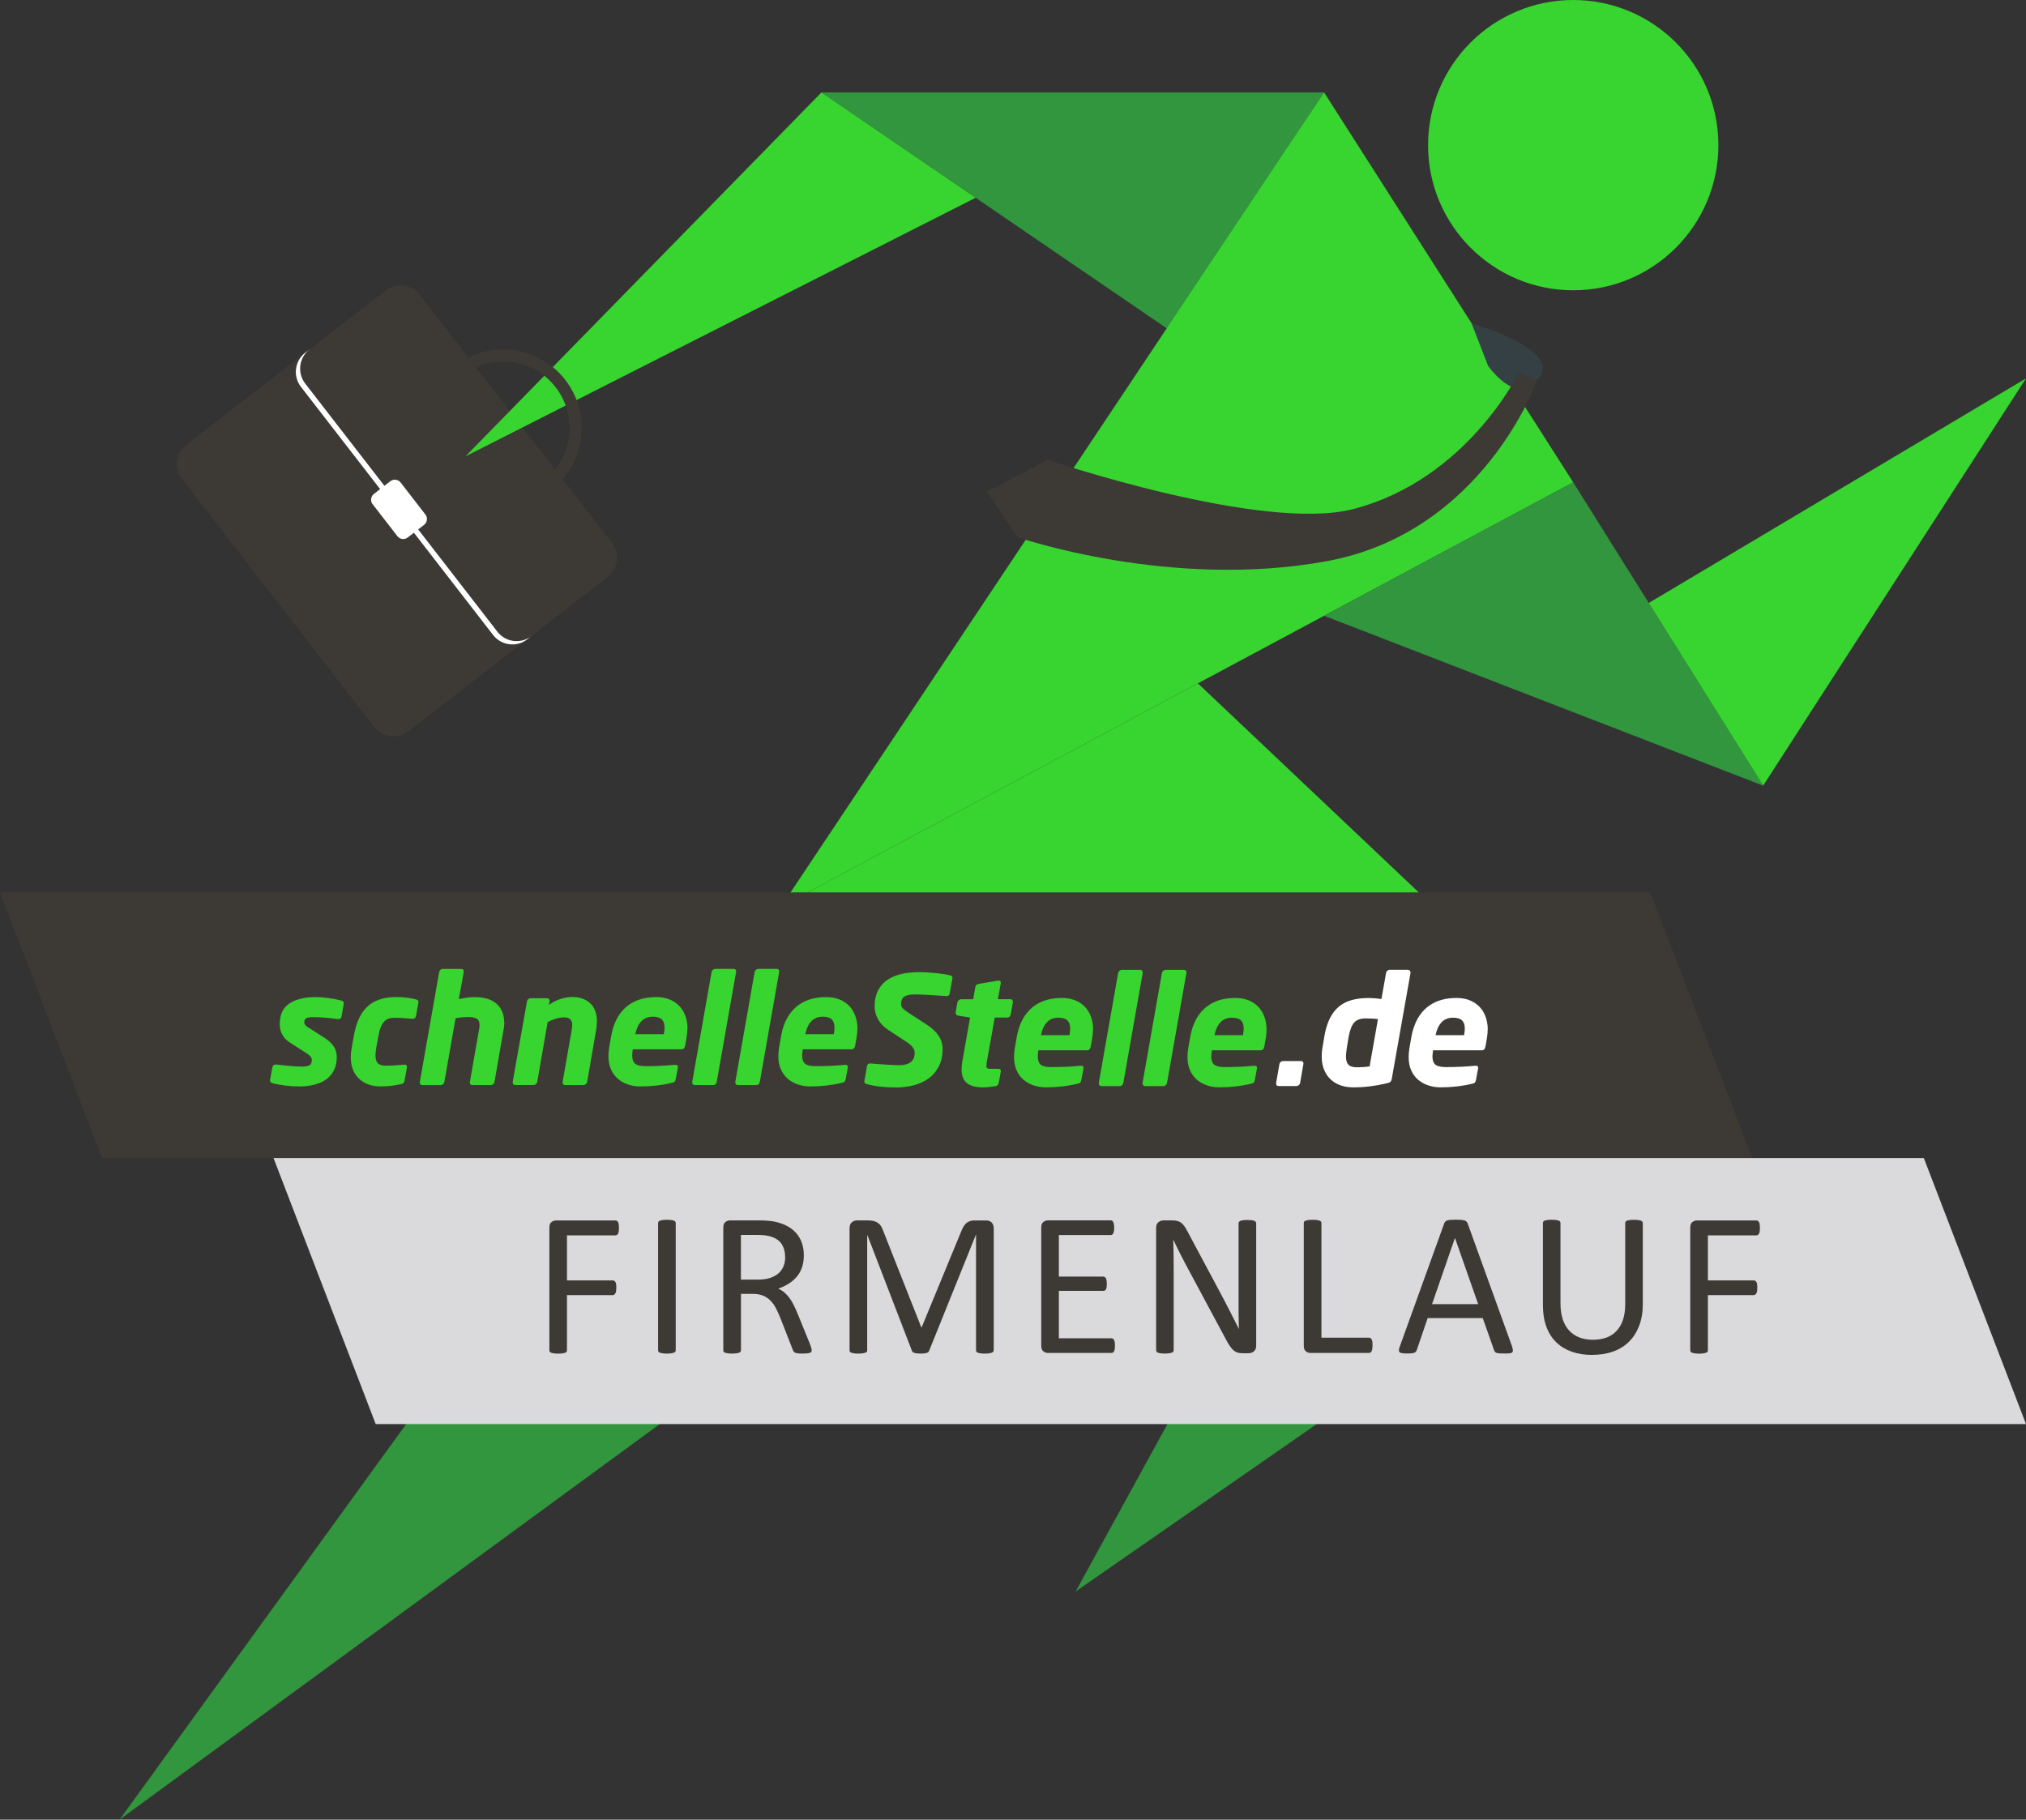 <?xml version="1.0" encoding="UTF-8"?><svg id="Ebene_1" xmlns="http://www.w3.org/2000/svg" viewBox="0 0 499.96 449.08"><rect x="0" y="0" width="499.96" height="449.08" fill="#333333" stroke="none"/><defs><style>.cls-1{fill:#38d430;}.cls-1,.cls-2,.cls-3,.cls-4,.cls-5,.cls-6{stroke-width:0px;}.cls-2{fill:#3d3935;}.cls-3{fill:#344043;}.cls-4{fill:#dad9db;}.cls-5{fill:#31963d;}.cls-6{fill:#fff;}</style></defs><path class="cls-2" d="M44.92,118.19l47.42,61.24c2.03,2.62,5.81,3.11,8.43,1.07l49.18-38.08c2.62-2.03,3.11-5.81,1.07-8.43l-47.42-61.24c-2.03-2.62-5.81-3.1-8.43-1.07l-49.18,38.08c-2.62,2.03-3.11,5.81-1.07,8.43"/><path class="cls-6" d="M76.38,86.23l-1.05.81c-2.62,2.03-3.1,5.81-1.07,8.43l47.42,61.24c2.03,2.62,5.81,3.11,8.43,1.07l2.8-2.16-1.74,1.35c-2.62,2.03-6.4,1.55-8.43-1.07l-47.42-61.24c-2.03-2.62-1.55-6.4,1.07-8.43h0Z"/><path class="cls-6" d="M91.96,124.44l6.1,7.88c.62.8,1.77.95,2.56.33l4.03-3.12c.8-.62.94-1.77.32-2.56l-6.1-7.88c-.62-.8-1.76-.94-2.56-.32l-4.03,3.12c-.8.62-.95,1.76-.33,2.56"/><polygon class="cls-5" points="326.75 22.81 288.25 81.26 202.71 22.81 326.75 22.81 326.75 22.81"/><polygon class="cls-1" points="114.86 112.63 202.71 22.81 240.76 48.81 114.86 112.63 114.86 112.63"/><path class="cls-1" d="M424.05,35.82c0,19.78-16.04,35.82-35.82,35.82s-35.82-16.04-35.82-35.82S368.45,0,388.23,0s35.82,16.04,35.82,35.82"/><polygon class="cls-1" points="326.75 22.81 388.23 119.04 192.74 223.75 326.75 22.81 326.75 22.81"/><polygon class="cls-5" points="326.75 151.97 435.1 193.89 388.23 119.04 326.75 151.97 326.75 151.97"/><polygon class="cls-1" points="406.87 148.81 435.1 193.89 499.96 93.38 406.87 148.81 406.87 148.81"/><polygon class="cls-1" points="192.74 223.75 419.42 285.84 295.61 168.65 192.74 223.75 192.74 223.75"/><polygon class="cls-5" points="29.5 449.08 192.74 223.75 297.86 252.55 29.5 449.08 29.5 449.08"/><polygon class="cls-5" points="265.44 392.77 336.51 263.13 419.42 285.84 265.44 392.77 265.44 392.77"/><path class="cls-3" d="M363.14,79.77s27.44,7.97,13.75,15.68c-4.32,2.43-9.67-5.15-9.67-5.15"/><path class="cls-2" d="M379.25,94.02s-13.18,37.35-51.81,44.47c-38.63,7.12-76.27-5.89-76.27-5.89l-7.69-11.25,15.06-7.88s53.04,18.05,75.56,12.13c27.97-7.35,40.67-33.59,40.67-33.59l4.48,2.01h0Z"/><path class="cls-2" d="M114.11,92.64c-7.15,5.54-8.47,15.86-2.93,23.01,5.54,7.15,15.86,8.46,23.01,2.93,7.15-5.54,8.46-15.86,2.93-23.01-5.54-7.15-15.86-8.46-23.01-2.93M112.29,90.28c8.45-6.54,20.65-4.99,27.19,3.46,6.55,8.45,4.99,20.65-3.46,27.19-8.45,6.54-20.65,4.99-27.19-3.46-6.54-8.45-4.99-20.65,3.46-27.19"/><polygon class="cls-2" points="432.46 285.87 25.21 285.87 0 220.24 407.25 220.24 432.46 285.87 432.46 285.87"/><path class="cls-1" d="M84.82,247.6v.18l-.53,3.03c-.09.47-.34.71-.75.71h-.11c-2.33-.33-4.38-.49-6.13-.49h-.14c-.65,0-1.15.08-1.52.23-.37.15-.55.52-.55,1.09,0,.39.3.78.89,1.17l4.17,2.65c1.97,1.28,2.96,2.82,2.96,4.64,0,1.72-.42,3.12-1.25,4.22-.83,1.1-1.94,1.89-3.32,2.37-1.38.49-2.94.73-4.67.73-1.08,0-2.21-.07-3.39-.21-1.18-.14-2.27-.34-3.27-.61-.38-.11-.56-.33-.56-.66v-.2l.56-3.03c.09-.47.37-.71.86-.71h.11c.77.11,1.52.2,2.27.27.74.07,1.52.13,2.33.18.81.05,1.38.07,1.71.07.78,0,1.38-.1,1.81-.3.43-.2.65-.66.65-1.38,0-.51-.38-1.01-1.13-1.5l-4.36-2.81c-.83-.54-1.44-1.2-1.84-1.97-.4-.76-.59-1.59-.59-2.46,0-2.44.81-4.16,2.44-5.19,1.62-1.03,3.73-1.54,6.31-1.54,2.13,0,4.3.29,6.5.86.38.11.57.34.57.68"/><path class="cls-1" d="M103.27,247.23s0,.09-.01.13c0,.03-.01.08-.02.13l-.59,3.32c-.03.17-.14.32-.3.44-.16.13-.34.19-.52.19h-.1c-1.55-.17-3.06-.26-4.5-.26-.66,0-1.23.13-1.71.37-.48.25-.9.69-1.25,1.31-.36.62-.64,1.5-.86,2.65l-.57,3.14c-.12.79-.18,1.39-.18,1.81,0,.95.2,1.61.62,1.98.41.37,1.04.56,1.88.56.77,0,1.57-.03,2.4-.08.83-.06,1.57-.11,2.2-.17h.07c.4,0,.6.17.6.51v.11l-.6,3.34c-.06.28-.15.47-.27.59-.12.11-.34.2-.66.27-.62.14-1.35.27-2.18.38-.83.11-1.77.17-2.8.17-2.21,0-3.99-.64-5.34-1.92-1.35-1.28-2.02-3.06-2.02-5.33,0-.69.07-1.43.22-2.21l.56-3.14c.42-2.29,1.08-4.13,2-5.51.92-1.39,2.07-2.39,3.47-3.01,1.4-.62,3.02-.93,4.89-.93s3.5.19,4.91.56c.44.11.66.31.66.6"/><path class="cls-1" d="M124.45,252.31c0,.61-.05,1.16-.15,1.64l-2.28,13.09c-.04.21-.14.39-.33.53-.18.14-.37.22-.57.22h-4.56c-.18,0-.33-.05-.44-.16-.11-.11-.17-.26-.17-.44v-.15l2.28-13.05c.07-.4.11-.75.11-1.04,0-.73-.22-1.24-.65-1.52-.43-.29-1.17-.43-2.2-.43-1.11,0-2.13.1-3.07.31l-2.76,15.7c-.04.21-.15.39-.33.55-.18.16-.37.24-.56.24h-4.53c-.19,0-.35-.06-.47-.19-.12-.13-.17-.29-.17-.48v-.11l4.78-27.15c.04-.21.14-.39.31-.53.17-.14.35-.22.55-.22h4.56c.42,0,.64.21.64.64v.11l-1.21,6.7c1.46-.33,2.8-.49,4.02-.49,1.56,0,2.88.26,3.96.78,1.08.52,1.89,1.26,2.42,2.2.53.94.8,2.03.8,3.26"/><path class="cls-1" d="M147.29,252.27c0,.73-.08,1.49-.24,2.28l-2.15,12.45c-.04.21-.15.39-.34.55-.19.16-.39.24-.61.24h-4.51c-.4,0-.6-.22-.6-.64v-.15l2.18-12.45c.12-.7.18-1.25.18-1.64,0-1.22-.68-1.83-2.02-1.83-.66,0-1.38.13-2.16.38-.79.26-1.41.52-1.87.8l-2.57,14.73c-.04.21-.15.39-.33.55-.18.16-.37.24-.56.24h-4.53c-.19,0-.35-.06-.46-.19-.12-.13-.18-.29-.18-.48v-.11l3.53-19.9c.04-.19.14-.37.31-.52.17-.15.35-.23.55-.23h4.07c.13,0,.23.03.33.08.1.05.17.13.23.23.06.1.08.21.08.33v.11l-.15.91c.83-.63,1.76-1.12,2.78-1.45,1.02-.34,2.04-.5,3.05-.5,1.76,0,3.21.51,4.33,1.53,1.13,1.02,1.69,2.58,1.69,4.67"/><path class="cls-1" d="M163.99,253.59c0-.9-.23-1.57-.68-2.01-.45-.44-1.2-.66-2.24-.66-2.25,0-3.68,1.44-4.29,4.31h7.03c.12-.67.18-1.22.18-1.64M169.63,253.88c0,.6-.06,1.27-.18,2.03l-.38,2.17c-.12.6-.43.89-.93.89h-11.99c-.1.73-.14,1.24-.14,1.54,0,.96.25,1.63.75,2.03.5.39,1.35.58,2.57.58,2.53,0,4.95-.11,7.25-.33h.11c.4,0,.61.16.61.48v.11l-.53,2.85c-.06.33-.15.56-.27.7-.12.14-.34.24-.66.3-2.47.6-5.08.9-7.85.9-1.01,0-1.99-.15-2.94-.46-.95-.3-1.79-.77-2.54-1.4-.74-.63-1.32-1.41-1.74-2.35-.42-.94-.63-2.04-.63-3.3,0-.57.06-1.27.18-2.1l.46-2.61c.36-2.17,1.03-3.98,2.02-5.44.98-1.46,2.24-2.56,3.78-3.29,1.54-.74,3.33-1.1,5.38-1.1,1.61,0,3,.34,4.17,1.02,1.18.68,2.06,1.62,2.65,2.81.59,1.19.89,2.52.89,3.98"/><path class="cls-1" d="M181.65,239.71v.15l-4.78,27.15c-.04.22-.14.41-.3.56-.16.15-.35.22-.56.22h-4.56c-.2,0-.35-.06-.46-.19-.12-.13-.17-.29-.17-.48v-.11l4.78-27.15c.04-.19.15-.37.33-.52.18-.15.37-.23.57-.23h4.56c.2,0,.35.06.45.17.11.12.15.26.15.43"/><path class="cls-1" d="M192.28,239.71v.15l-4.78,27.15c-.04.22-.14.41-.3.56-.16.15-.35.22-.56.22h-4.56c-.19,0-.35-.06-.46-.19-.12-.13-.17-.29-.17-.48v-.11l4.78-27.15c.03-.19.15-.37.33-.52.18-.15.37-.23.56-.23h4.57c.19,0,.34.06.45.17.1.12.15.26.15.43"/><path class="cls-1" d="M205.93,253.59c0-.9-.23-1.57-.68-2.01-.46-.44-1.2-.66-2.24-.66-2.25,0-3.68,1.44-4.29,4.31h7.03c.12-.67.18-1.22.18-1.64M211.58,253.88c0,.6-.06,1.27-.18,2.03l-.38,2.17c-.12.6-.43.89-.93.89h-11.99c-.1.73-.15,1.24-.15,1.54,0,.96.25,1.63.75,2.03.5.39,1.36.58,2.57.58,2.53,0,4.95-.11,7.25-.33h.11c.4,0,.6.16.6.48v.11l-.53,2.85c-.06.33-.15.56-.27.7-.12.14-.34.24-.66.3-2.47.6-5.08.9-7.85.9-1.01,0-1.99-.15-2.94-.46-.95-.3-1.79-.77-2.54-1.4-.74-.63-1.32-1.41-1.74-2.35-.42-.94-.63-2.04-.63-3.3,0-.57.06-1.27.18-2.1l.46-2.61c.36-2.17,1.03-3.98,2.02-5.44.98-1.46,2.24-2.56,3.78-3.29,1.54-.74,3.33-1.1,5.38-1.1,1.61,0,3,.34,4.17,1.02,1.18.68,2.06,1.62,2.65,2.81.59,1.19.89,2.52.89,3.98"/><path class="cls-1" d="M235.04,241.27v.15l-.68,3.78c-.07.41-.32.62-.75.62h-.07c-3.81-.27-6.43-.4-7.85-.4-1.05,0-1.86.16-2.44.49-.59.32-.88.95-.88,1.91,0,.38.12.7.36.97.24.27.75.67,1.53,1.2l4.35,2.83c1.38.89,2.39,1.83,3.03,2.82.65.99.97,2.05.97,3.17,0,1.65-.3,3.09-.91,4.32-.61,1.22-1.45,2.22-2.5,2.99-1.06.77-2.28,1.34-3.67,1.71-1.39.37-2.91.55-4.55.55-2.68,0-5.04-.27-7.07-.82-.41-.09-.61-.29-.61-.62v-.13l.64-3.65c.07-.47.33-.71.79-.71h.11c.88.09,2.1.18,3.67.28,1.57.11,2.69.15,3.36.15,2.57,0,3.85-1.02,3.85-3.07,0-.9-.64-1.77-1.93-2.61l-4.6-3.03c-1.12-.73-1.96-1.61-2.52-2.63-.56-1.02-.84-2.08-.84-3.16,0-1.58.3-2.93.9-4.04.6-1.11,1.4-1.98,2.41-2.62,1.01-.64,2.16-1.1,3.44-1.38,1.28-.28,2.7-.42,4.24-.42,1.35,0,2.81.09,4.38.26,1.57.17,2.7.36,3.39.57.29.07.44.25.44.53"/><path class="cls-1" d="M249.96,247.24v.11l-.55,3.03c-.04.22-.14.4-.31.54-.17.14-.35.21-.55.21h-3.07l-1.95,10.88c-.07.45-.11.81-.11,1.06,0,.27.07.45.22.56.15.11.42.15.82.15h1.84c.45,0,.68.17.68.51v.11l-.53,2.92c-.09.42-.36.67-.82.75-1.24.19-2.25.29-3.03.29-1.76,0-3.09-.35-3.98-1.05-.89-.7-1.33-1.84-1.33-3.42,0-.49.06-1.13.18-1.92l1.92-10.84-2.92-.47c-.43-.09-.64-.31-.64-.68v-.11l.42-2.46c.04-.22.15-.41.34-.57.19-.16.39-.24.59-.24h2.99l.51-3.05c.09-.41.39-.67.91-.75l4.71-.79h.11c.37,0,.56.17.56.51v.11l-.71,3.96h3.06c.18,0,.33.06.45.17.11.12.17.27.17.47"/><path class="cls-1" d="M264.08,253.83c0-.9-.23-1.57-.68-2.01-.45-.44-1.2-.66-2.23-.66-2.25,0-3.68,1.44-4.29,4.31h7.03c.12-.67.18-1.21.18-1.64M269.72,254.12c0,.6-.06,1.27-.18,2.03l-.38,2.17c-.12.6-.43.89-.93.89h-11.99c-.1.73-.14,1.24-.14,1.53,0,.96.25,1.64.75,2.03.5.39,1.36.58,2.57.58,2.53,0,4.95-.11,7.25-.33h.11c.4,0,.61.16.61.47v.11l-.53,2.85c-.06.33-.15.57-.27.7-.12.14-.34.24-.66.3-2.47.6-5.09.9-7.85.9-1.01,0-1.99-.15-2.94-.46-.95-.3-1.79-.77-2.54-1.39-.74-.63-1.32-1.41-1.74-2.36-.42-.94-.63-2.04-.63-3.3,0-.57.06-1.27.18-2.1l.46-2.61c.36-2.17,1.03-3.98,2.02-5.44.98-1.46,2.24-2.56,3.78-3.3,1.54-.74,3.34-1.1,5.38-1.1,1.61,0,3,.34,4.17,1.02,1.18.68,2.06,1.62,2.65,2.81.59,1.19.88,2.52.88,3.98"/><path class="cls-1" d="M281.99,239.95v.15l-4.78,27.15c-.04.22-.14.4-.3.56-.16.15-.35.23-.56.23h-4.56c-.2,0-.35-.06-.47-.19-.12-.13-.17-.29-.17-.48v-.11l4.78-27.15c.04-.2.15-.37.33-.52.18-.15.37-.23.56-.23h4.56c.2,0,.35.06.45.18.1.11.15.26.15.43"/><path class="cls-1" d="M292.78,239.95v.15l-4.78,27.15c-.04.22-.14.4-.3.56-.16.15-.35.23-.56.23h-4.56c-.19,0-.35-.06-.46-.19-.12-.13-.17-.29-.17-.48v-.11l4.78-27.15c.04-.2.15-.37.33-.52.18-.15.37-.23.57-.23h4.56c.19,0,.35.06.45.18.11.11.15.26.15.43"/><path class="cls-1" d="M306.91,253.83c0-.9-.23-1.57-.68-2.01-.46-.44-1.2-.66-2.24-.66-2.25,0-3.68,1.44-4.29,4.31h7.03c.12-.67.18-1.21.18-1.64M312.55,254.12c0,.6-.06,1.27-.18,2.03l-.38,2.17c-.12.6-.44.89-.94.89h-11.99c-.1.73-.15,1.24-.15,1.53,0,.96.25,1.64.75,2.03.5.39,1.35.58,2.57.58,2.53,0,4.95-.11,7.25-.33h.11c.4,0,.61.16.61.47v.11l-.53,2.85c-.06.33-.15.57-.28.7-.12.14-.34.24-.66.3-2.47.6-5.08.9-7.85.9-1.01,0-1.99-.15-2.94-.46-.95-.3-1.79-.77-2.54-1.39-.74-.63-1.32-1.41-1.74-2.36-.42-.94-.63-2.04-.63-3.3,0-.57.06-1.27.18-2.1l.46-2.61c.36-2.17,1.03-3.98,2.02-5.44.98-1.46,2.24-2.56,3.78-3.3,1.54-.74,3.33-1.1,5.37-1.1,1.61,0,3,.34,4.17,1.02,1.18.68,2.05,1.62,2.65,2.81.59,1.19.89,2.52.89,3.98"/><path class="cls-6" d="M321.65,262.46v.11l-.82,4.71c-.04.2-.14.38-.33.53-.18.15-.38.22-.59.22h-4.36c-.42,0-.64-.21-.64-.64v-.11l.82-4.71c.04-.2.14-.36.32-.5.17-.14.37-.21.58-.21h4.38c.42,0,.64.2.64.6"/><path class="cls-6" d="M340.04,251.51c-.52-.07-1.04-.12-1.55-.14s-1-.04-1.48-.04c-1.31,0-2.27.36-2.87,1.06-.6.71-1.04,1.87-1.33,3.49l-.48,2.92c-.12.83-.18,1.49-.18,1.99,0,.9.2,1.56.61,1.98.41.42,1.11.63,2.11.63,1.07,0,2.11-.07,3.11-.22l2.06-11.67h0ZM348.08,239.99v.11l-4.64,26.21c-.06.32-.18.55-.36.7-.18.15-.51.28-1,.37-1.35.32-2.69.56-4.02.72-1.33.17-2.69.25-4.08.25-1.65,0-3.05-.32-4.23-.97-1.18-.65-2.06-1.54-2.67-2.68-.61-1.14-.92-2.47-.92-3.96,0-.71.05-1.36.15-1.96l.49-2.92c.38-2.26,1.02-4.11,1.94-5.52.91-1.42,2.11-2.45,3.59-3.09,1.48-.64,3.33-.95,5.54-.95.46,0,.92.02,1.39.06.46.04,1.01.11,1.64.19l1.15-6.46c.04-.21.14-.38.31-.53.17-.14.35-.22.55-.22h4.49c.19,0,.36.06.48.18.13.11.19.27.19.46"/><path class="cls-6" d="M361.47,253.83c0-.9-.23-1.57-.68-2.01-.45-.44-1.2-.66-2.24-.66-2.25,0-3.68,1.44-4.29,4.31h7.03c.12-.67.18-1.21.18-1.64M367.12,254.12c0,.6-.06,1.27-.18,2.03l-.38,2.17c-.12.6-.43.89-.93.89h-11.99c-.1.73-.15,1.24-.15,1.53,0,.96.25,1.64.75,2.03.5.39,1.35.58,2.57.58,2.53,0,4.95-.11,7.25-.33h.11c.4,0,.6.16.6.47v.11l-.53,2.85c-.06.33-.15.57-.27.7-.12.14-.34.24-.66.3-2.47.6-5.09.9-7.85.9-1.01,0-1.99-.15-2.94-.46-.95-.3-1.79-.77-2.54-1.39-.74-.63-1.32-1.41-1.74-2.36-.42-.94-.63-2.04-.63-3.3,0-.57.06-1.27.18-2.1l.46-2.61c.37-2.17,1.04-3.98,2.02-5.44.98-1.46,2.24-2.56,3.78-3.3,1.54-.74,3.33-1.1,5.38-1.1,1.61,0,3,.34,4.17,1.02,1.18.68,2.06,1.62,2.65,2.81.59,1.19.89,2.52.89,3.98"/><polygon class="cls-4" points="499.96 351.45 92.71 351.45 67.5 285.81 474.75 285.81 499.96 351.45 499.96 351.45"/><path class="cls-2" d="M152.74,303.06c0,.32-.02.6-.05.83-.03.24-.09.43-.17.57-.09.14-.18.25-.29.32-.11.06-.22.1-.34.1h-11.98v11.12h11.32c.12,0,.23.03.34.09.11.05.21.15.29.29.09.14.14.32.18.54.03.23.05.52.05.88,0,.32-.02.59-.05.82-.03.22-.09.41-.18.56-.09.14-.18.25-.29.33s-.22.12-.34.12h-11.32v13.62c0,.12-.03.23-.1.34-.07.11-.18.19-.35.26-.17.05-.39.11-.66.15-.27.05-.62.07-1.06.07-.4,0-.75-.02-1.03-.07-.29-.04-.52-.09-.68-.15-.17-.06-.29-.15-.36-.26-.07-.11-.1-.22-.1-.34v-30.27c0-.66.17-1.12.52-1.38s.71-.4,1.1-.4h14.71c.12,0,.23.04.34.1.11.07.21.18.29.33.08.15.14.35.17.59.03.25.05.53.05.85Z"/><path class="cls-2" d="M166.74,333.24c0,.14-.03.26-.1.36-.07.1-.18.18-.35.24-.17.05-.39.11-.67.15-.28.05-.63.07-1.05.07s-.75-.02-1.03-.07c-.29-.04-.52-.09-.68-.15-.17-.06-.29-.14-.36-.24-.07-.1-.1-.22-.1-.36v-31.39c0-.13.04-.25.12-.36.07-.1.2-.18.38-.24.17-.05.4-.11.68-.15.27-.04.61-.06,1-.06.42,0,.77.02,1.05.06s.5.09.67.15c.17.06.29.14.35.24.07.11.1.22.1.36v31.39Z"/><path class="cls-2" d="M200.29,333.24c0,.14-.02.26-.07.36s-.16.19-.33.25c-.17.07-.4.12-.71.15-.3.03-.7.05-1.21.05-.44,0-.79-.02-1.07-.05s-.5-.09-.67-.16c-.17-.08-.3-.19-.39-.32s-.17-.3-.24-.5l-3.01-7.71c-.35-.88-.72-1.68-1.1-2.42-.38-.73-.83-1.36-1.35-1.9-.52-.53-1.13-.94-1.84-1.23s-1.56-.44-2.55-.44h-2.9v13.92c0,.14-.04.26-.12.36-.07.1-.19.18-.35.24-.16.05-.38.11-.66.15-.28.05-.63.07-1.05.07s-.77-.02-1.05-.07c-.28-.04-.5-.09-.67-.15-.17-.06-.29-.14-.36-.24-.07-.1-.1-.22-.1-.36v-30.27c0-.66.17-1.12.52-1.38s.71-.4,1.1-.4h6.95c.82,0,1.51.02,2.06.06.55.05,1.04.09,1.48.14,1.26.22,2.38.57,3.35,1.04s1.78,1.07,2.44,1.8c.66.72,1.15,1.55,1.48,2.49s.49,1.97.49,3.1-.15,2.08-.44,2.94-.72,1.63-1.28,2.3c-.55.67-1.22,1.24-1.99,1.73s-1.64.91-2.6,1.24c.54.24,1.03.53,1.46.9s.85.8,1.23,1.3c.38.5.74,1.08,1.07,1.74s.67,1.4,1.01,2.22l2.93,7.2c.24.6.39,1.03.45,1.28.07.24.1.43.1.57ZM193.75,310.27c0-1.29-.29-2.36-.86-3.25-.57-.88-1.53-1.52-2.88-1.91-.42-.12-.9-.2-1.43-.26-.53-.05-1.22-.07-2.08-.07h-3.66v11.02h4.25c1.15,0,2.13-.14,2.97-.42.84-.28,1.53-.67,2.09-1.16.55-.5.96-1.08,1.22-1.76.26-.67.39-1.4.39-2.19Z"/><path class="cls-2" d="M245.2,333.24c0,.14-.03.26-.1.36s-.19.18-.36.24c-.17.05-.4.11-.66.15-.27.05-.62.07-1.06.07-.4,0-.74-.02-1.03-.07-.29-.04-.51-.09-.68-.15-.16-.06-.28-.14-.35-.24-.07-.1-.1-.22-.1-.36v-28.48h-.05l-11.53,28.61c-.05.12-.12.22-.21.31s-.23.15-.41.21c-.17.06-.39.1-.63.13-.24.02-.53.04-.87.04s-.66-.02-.91-.05-.46-.08-.63-.14c-.17-.05-.3-.13-.39-.22-.09-.08-.15-.17-.19-.28l-11.02-28.61h-.02v28.48c0,.14-.03.26-.1.36s-.19.18-.36.24c-.17.05-.4.11-.68.15-.28.05-.64.07-1.07.07s-.76-.02-1.04-.07c-.28-.04-.5-.09-.67-.15-.16-.06-.28-.14-.34-.24-.06-.1-.09-.22-.09-.36v-30.07c0-.71.19-1.22.57-1.52s.79-.46,1.26-.46h2.67c.55,0,1.03.05,1.44.15s.77.26,1.08.48c.31.22.57.5.77.84.21.33.38.73.54,1.19l9.35,23.68h.13l9.73-23.6c.19-.51.4-.94.62-1.29.22-.35.47-.64.73-.84.27-.21.56-.36.89-.46s.7-.14,1.13-.14h2.8c.26,0,.5.04.73.12s.43.19.59.36c.16.15.3.36.4.6.1.25.15.54.15.9v30.07Z"/><path class="cls-2" d="M275.14,332.1c0,.31-.02.57-.05.8s-.09.42-.17.57c-.09.15-.18.26-.29.33-.11.07-.23.1-.37.1h-15.69c-.39,0-.76-.13-1.1-.4-.34-.26-.52-.72-.52-1.37v-29.17c0-.66.17-1.12.52-1.38s.71-.4,1.1-.4h15.52c.14,0,.26.04.37.1.11.07.2.18.26.33.07.15.12.34.17.57.04.23.06.51.06.84,0,.31-.02.57-.06.8-.04.23-.1.42-.17.56-.07.15-.15.25-.26.32s-.23.1-.37.1h-12.79v10.26h10.97c.14,0,.26.04.37.12s.2.19.28.32c.07.13.13.32.16.56.03.23.05.51.05.83s-.02.57-.05.78c-.03.22-.09.4-.16.53-.08.13-.17.23-.28.29-.11.05-.23.09-.37.09h-10.97v11.7h12.96c.14,0,.26.04.37.11.11.06.21.17.29.31.08.15.14.33.17.56s.05.51.05.84Z"/><path class="cls-2" d="M309.99,332.1c0,.34-.05.63-.17.86-.11.24-.26.43-.43.58-.19.15-.39.26-.62.33-.23.06-.45.1-.68.1h-1.44c-.45,0-.85-.05-1.19-.14-.33-.09-.65-.26-.96-.5-.31-.25-.6-.58-.91-1-.31-.43-.64-.96-.98-1.62l-9.98-18.6c-.51-.96-1.04-1.97-1.56-3.02-.54-1.05-1.02-2.08-1.49-3.08h-.05c.03,1.22.06,2.46.08,3.72s.02,2.52.02,3.76v19.74c0,.12-.03.23-.09.34-.08.11-.2.19-.37.26-.17.05-.39.11-.67.15-.27.05-.62.07-1.05.07s-.77-.02-1.05-.07c-.27-.04-.49-.09-.65-.15-.15-.06-.28-.15-.34-.26-.08-.11-.11-.22-.11-.34v-30.17c0-.67.19-1.15.57-1.44.38-.29.8-.43,1.25-.43h2.14c.5,0,.91.05,1.25.13s.65.22.91.41c.28.2.54.46.79.81.25.34.51.77.79,1.3l7.67,14.35c.48.88.93,1.73,1.36,2.56.45.84.87,1.66,1.27,2.46.42.81.82,1.6,1.21,2.39.4.78.81,1.56,1.19,2.36h.03c-.05-1.33-.06-2.72-.08-4.16v-21.9c0-.12.03-.22.09-.33.08-.11.2-.19.37-.27s.39-.13.67-.16.64-.05,1.07-.05c.4,0,.74.02,1.02.05s.51.09.67.16.28.16.34.27c.08.1.11.21.11.33v30.17Z"/><path class="cls-2" d="M338.7,332c0,.34-.02.62-.05.85-.04.22-.09.42-.16.58-.08.15-.17.28-.28.35-.12.08-.24.12-.4.12h-14.45c-.39,0-.75-.13-1.1-.4-.35-.26-.52-.72-.52-1.37v-30.28c0-.13.03-.25.1-.36.07-.1.19-.18.36-.24.17-.05.4-.11.68-.15s.64-.06,1.04-.06.77.02,1.05.06.5.09.67.15c.16.06.29.14.35.24.07.11.1.22.1.36v28.28h11.73c.15,0,.28.04.4.12.11.07.2.19.28.33.07.14.12.33.16.57.03.24.05.53.05.86Z"/><path class="cls-2" d="M373.13,332.35c.13.37.2.67.21.9,0,.22-.05.4-.19.52-.14.12-.36.19-.67.22-.31.03-.73.05-1.25.05s-.94-.02-1.25-.04c-.31-.03-.54-.07-.7-.13-.16-.05-.28-.14-.36-.24-.07-.1-.15-.22-.21-.38l-2.81-7.96h-13.59l-2.68,7.85c-.05.15-.12.29-.2.4s-.2.2-.36.28-.39.13-.68.16-.68.05-1.15.05-.88-.02-1.2-.07c-.31-.04-.53-.12-.65-.24-.13-.12-.19-.29-.18-.51,0-.23.08-.53.22-.9l10.96-30.38c.07-.19.16-.33.27-.46.11-.12.26-.21.48-.27.21-.07.48-.12.81-.14.33-.03.74-.04,1.25-.04s.98,0,1.34.04c.35.02.64.07.85.14.22.06.39.16.51.29.12.12.21.29.28.46l10.97,30.38ZM359.05,305.54h-.02l-5.64,16.31h11.38l-5.72-16.31Z"/><path class="cls-2" d="M405.4,321.82c0,1.98-.29,3.76-.88,5.31s-1.41,2.88-2.49,3.96c-1.08,1.08-2.39,1.9-3.94,2.45-1.55.56-3.32.84-5.28.84-1.8,0-3.45-.26-4.93-.78-1.49-.53-2.76-1.29-3.82-2.32-1.06-1.01-1.88-2.29-2.45-3.83-.57-1.53-.86-3.3-.86-5.31v-20.3c0-.13.03-.25.1-.36.06-.1.19-.18.35-.24.17-.05.39-.11.66-.15s.63-.06,1.06-.06c.4,0,.75.02,1.04.06s.51.09.67.15c.16.06.28.14.34.24.07.11.11.22.11.36v19.76c0,1.52.18,2.84.55,3.97.37,1.12.91,2.07,1.6,2.81.7.75,1.54,1.32,2.53,1.7.98.38,2.09.57,3.32.57s2.39-.19,3.37-.55c.99-.37,1.82-.93,2.5-1.67.68-.74,1.21-1.66,1.57-2.75.36-1.1.54-2.38.54-3.84v-19.99c0-.13.03-.25.1-.36.06-.1.19-.18.35-.24.17-.05.4-.11.67-.15s.63-.06,1.05-.06.74.02,1.02.06.5.09.66.15c.16.06.28.14.36.24.08.11.12.22.12.36v19.97Z"/><path class="cls-2" d="M434.3,303.06c0,.32-.02.6-.05.83-.03.24-.09.43-.18.57-.09.14-.18.25-.29.32-.11.06-.22.1-.34.1h-11.98v11.12h11.33c.12,0,.23.03.34.09.11.05.21.15.29.29.09.14.15.32.18.54.04.23.05.52.05.88,0,.32-.02.59-.05.82-.03.22-.09.41-.18.56-.08.14-.18.25-.29.33s-.22.12-.34.12h-11.33v13.62c0,.12-.03.23-.1.34-.06.11-.19.19-.35.26-.17.05-.39.11-.66.15-.27.05-.63.07-1.06.07-.4,0-.75-.02-1.04-.07-.29-.04-.51-.09-.68-.15-.17-.06-.29-.15-.36-.26s-.1-.22-.1-.34v-30.27c0-.66.17-1.12.52-1.38s.71-.4,1.1-.4h14.71c.12,0,.23.04.34.1.11.07.2.18.29.33.09.15.15.35.18.59.03.25.05.53.05.85Z"/></svg>
